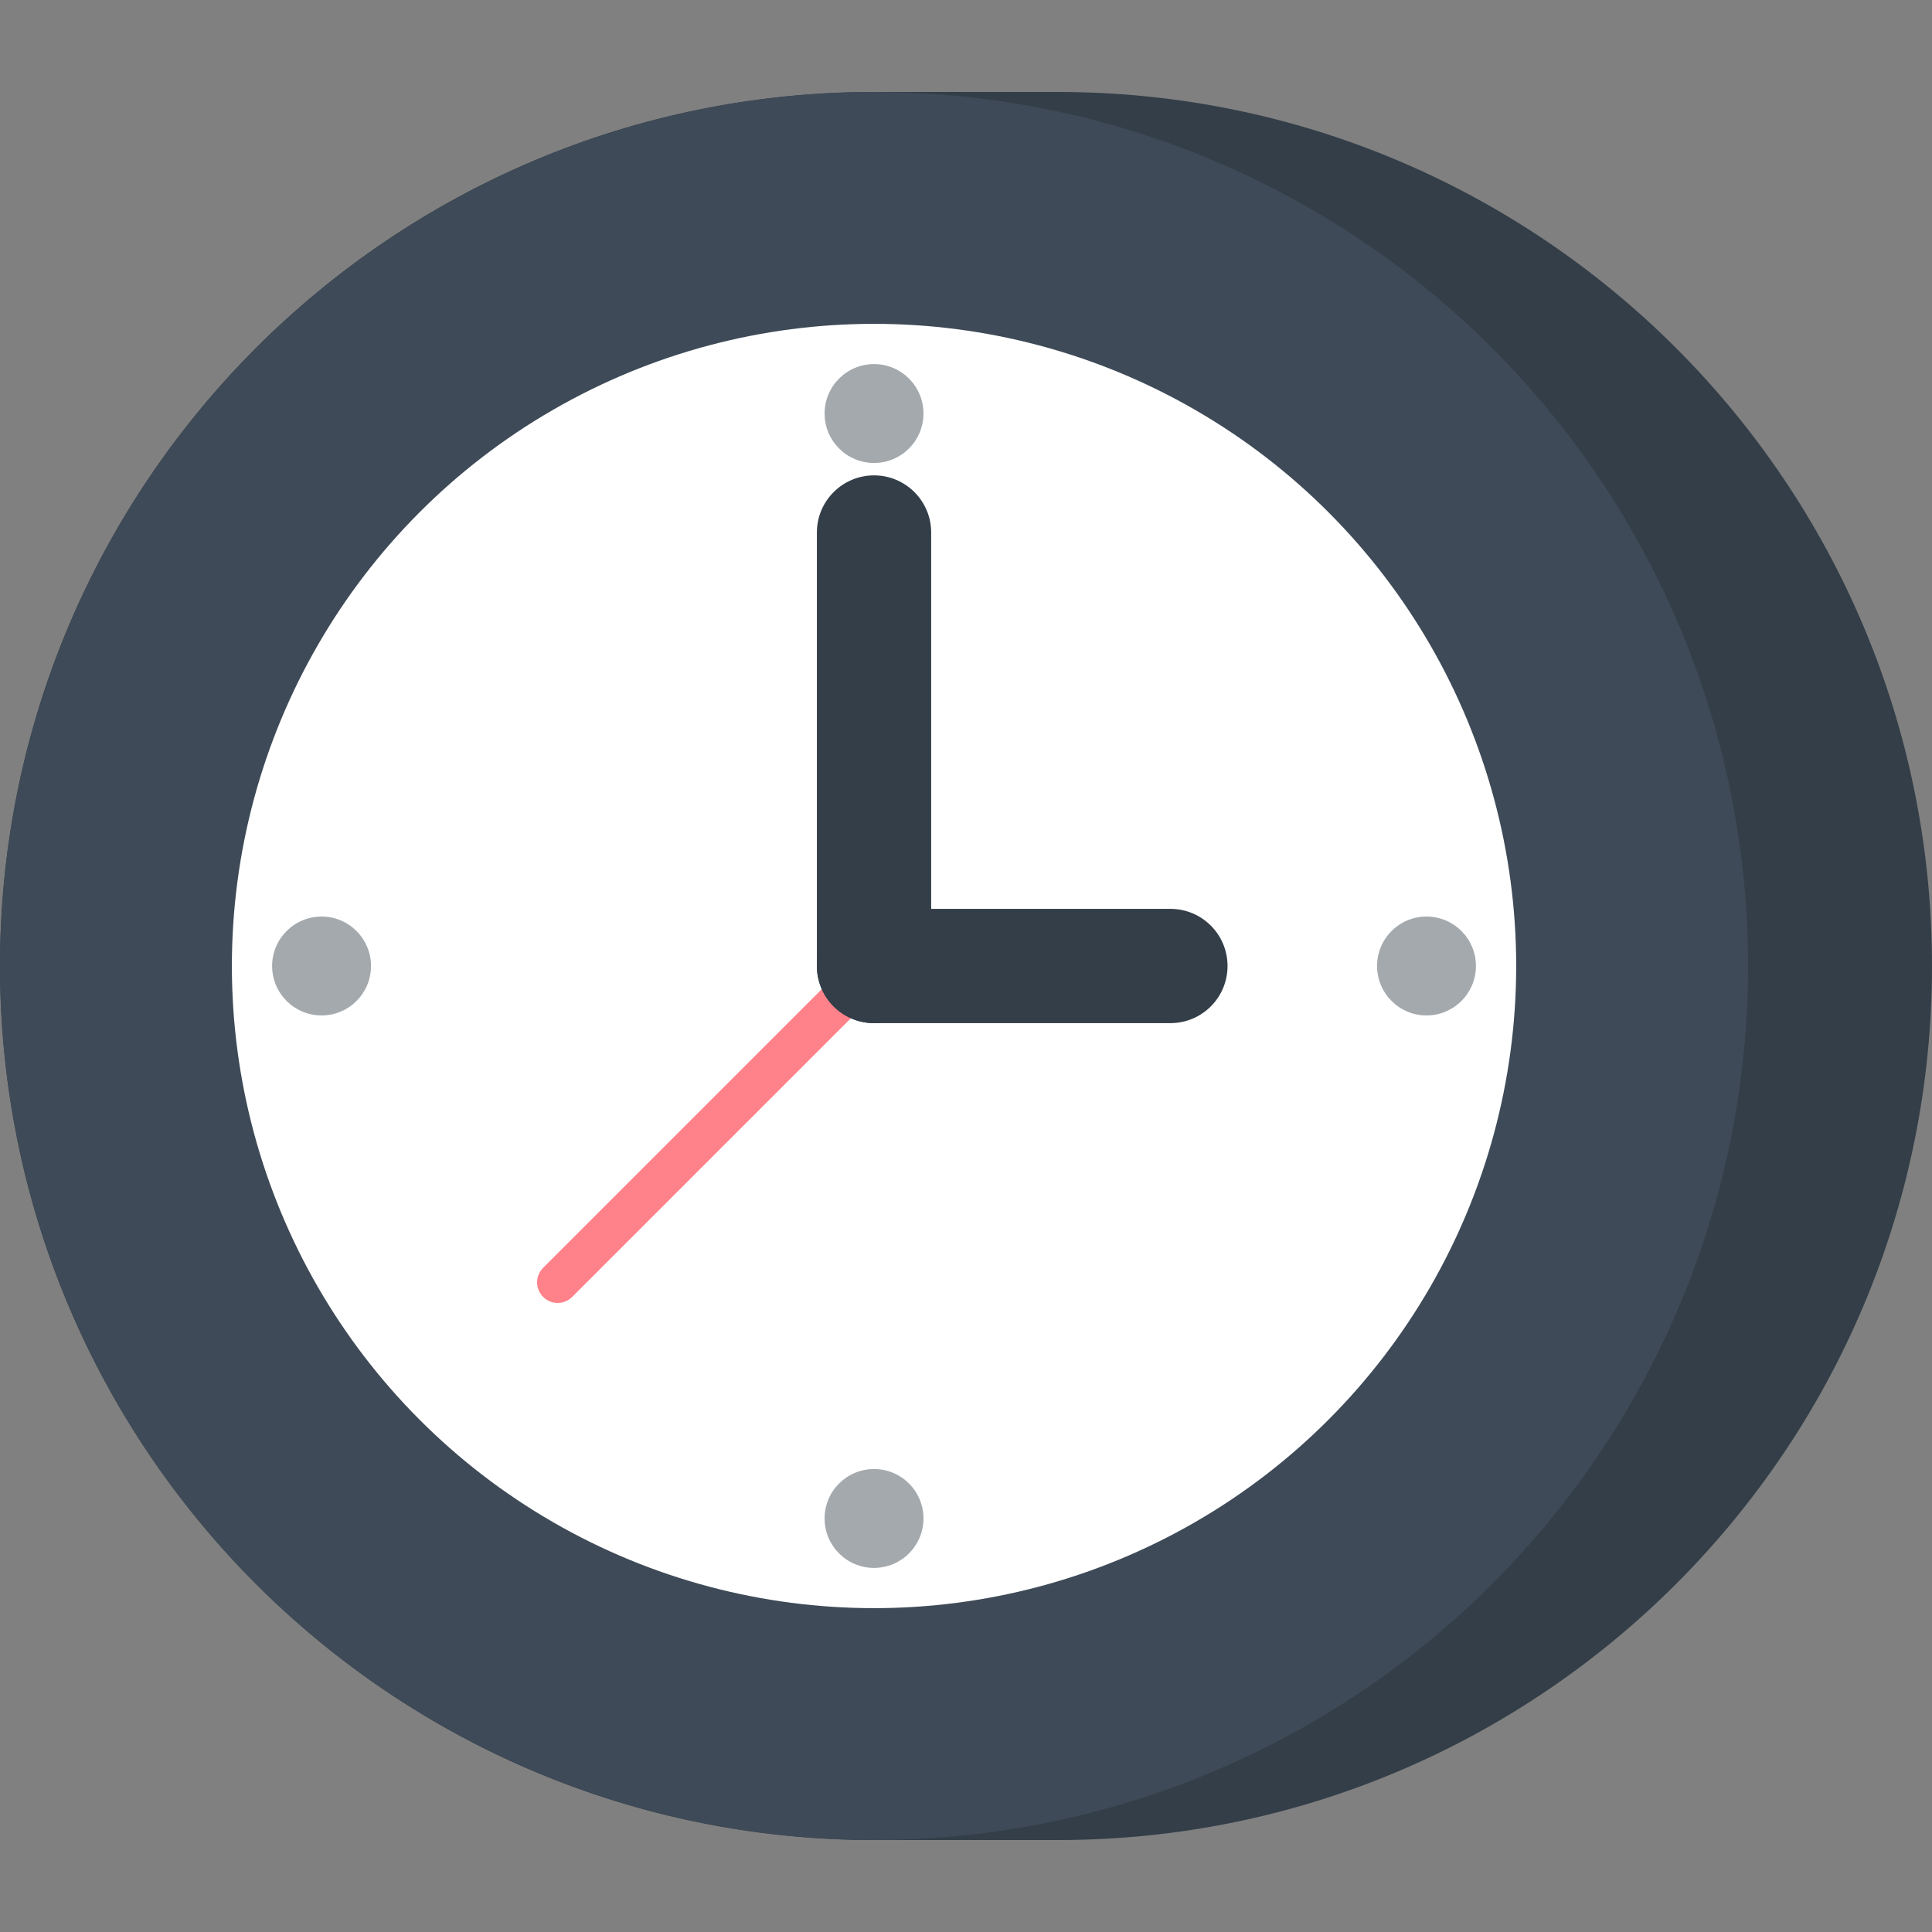 <?xml version="1.0" encoding="iso-8859-1"?>
<!-- Uploaded to: SVG Repo, www.svgrepo.com, Generator: SVG Repo Mixer Tools -->
<svg height="800px" width="800px" version="1.1" id="Layer_1" xmlns="http://www.w3.org/2000/svg" xmlns:xlink="http://www.w3.org/1999/xlink" 
	 viewBox="0 0 390.737 390.737" xml:space="preserve">
<rect x="0" y="0" width="390.737" height="390.737" fill="#808080" stroke="none"/>
<g>
	<g>
		<path style="fill:#333E48;" d="M176.769,372.137C79.142,372.137,0,292.995,0,195.368S79.142,18.6,176.769,18.6h37.199
			c97.627,0,176.769,79.142,176.769,176.769s-79.142,176.769-176.769,176.769h-37.199V372.137z"/>
	</g>
	<circle style="fill:#3E4A57;" cx="176.769" cy="195.368" r="176.769"/>
	<circle style="fill:#FFFFFF;" cx="176.769" cy="195.368" r="129.873"/>
	<g>
		<circle style="fill:#A4A9AD;" cx="65.035" cy="195.368" r="10"/>
		<circle style="fill:#A4A9AD;" cx="176.769" cy="83.635" r="9.999"/>
		<circle style="fill:#A4A9AD;" cx="288.502" cy="195.368" r="9.999"/>
		<circle style="fill:#A4A9AD;" cx="176.769" cy="307.102" r="9.999"/>
	</g>
	<path style="fill:#FF8189;" d="M112.785,263.511c-1.064,0-2.129-0.406-2.941-1.218c-1.624-1.624-1.624-4.258,0-5.882l63.983-63.983
		c1.625-1.625,4.258-1.625,5.883,0c1.624,1.623,1.624,4.258,0,5.881l-63.983,63.984
		C114.914,263.104,113.851,263.511,112.785,263.511z"/>
	<path style="fill:#333E48;" d="M188.324,195.368c0,6.382-5.174,11.556-11.556,11.556s-11.556-5.174-11.556-11.556v-87.669
		c0-6.382,5.174-11.556,11.556-11.556s11.556,5.174,11.556,11.556V195.368z"/>
	<path style="fill:#333E48;" d="M176.769,206.924c-6.382,0-11.556-5.173-11.556-11.556s5.174-11.556,11.556-11.556h59.939
		c6.382,0,11.556,5.173,11.556,11.556s-5.174,11.556-11.556,11.556H176.769z"/>
</g>
</svg>